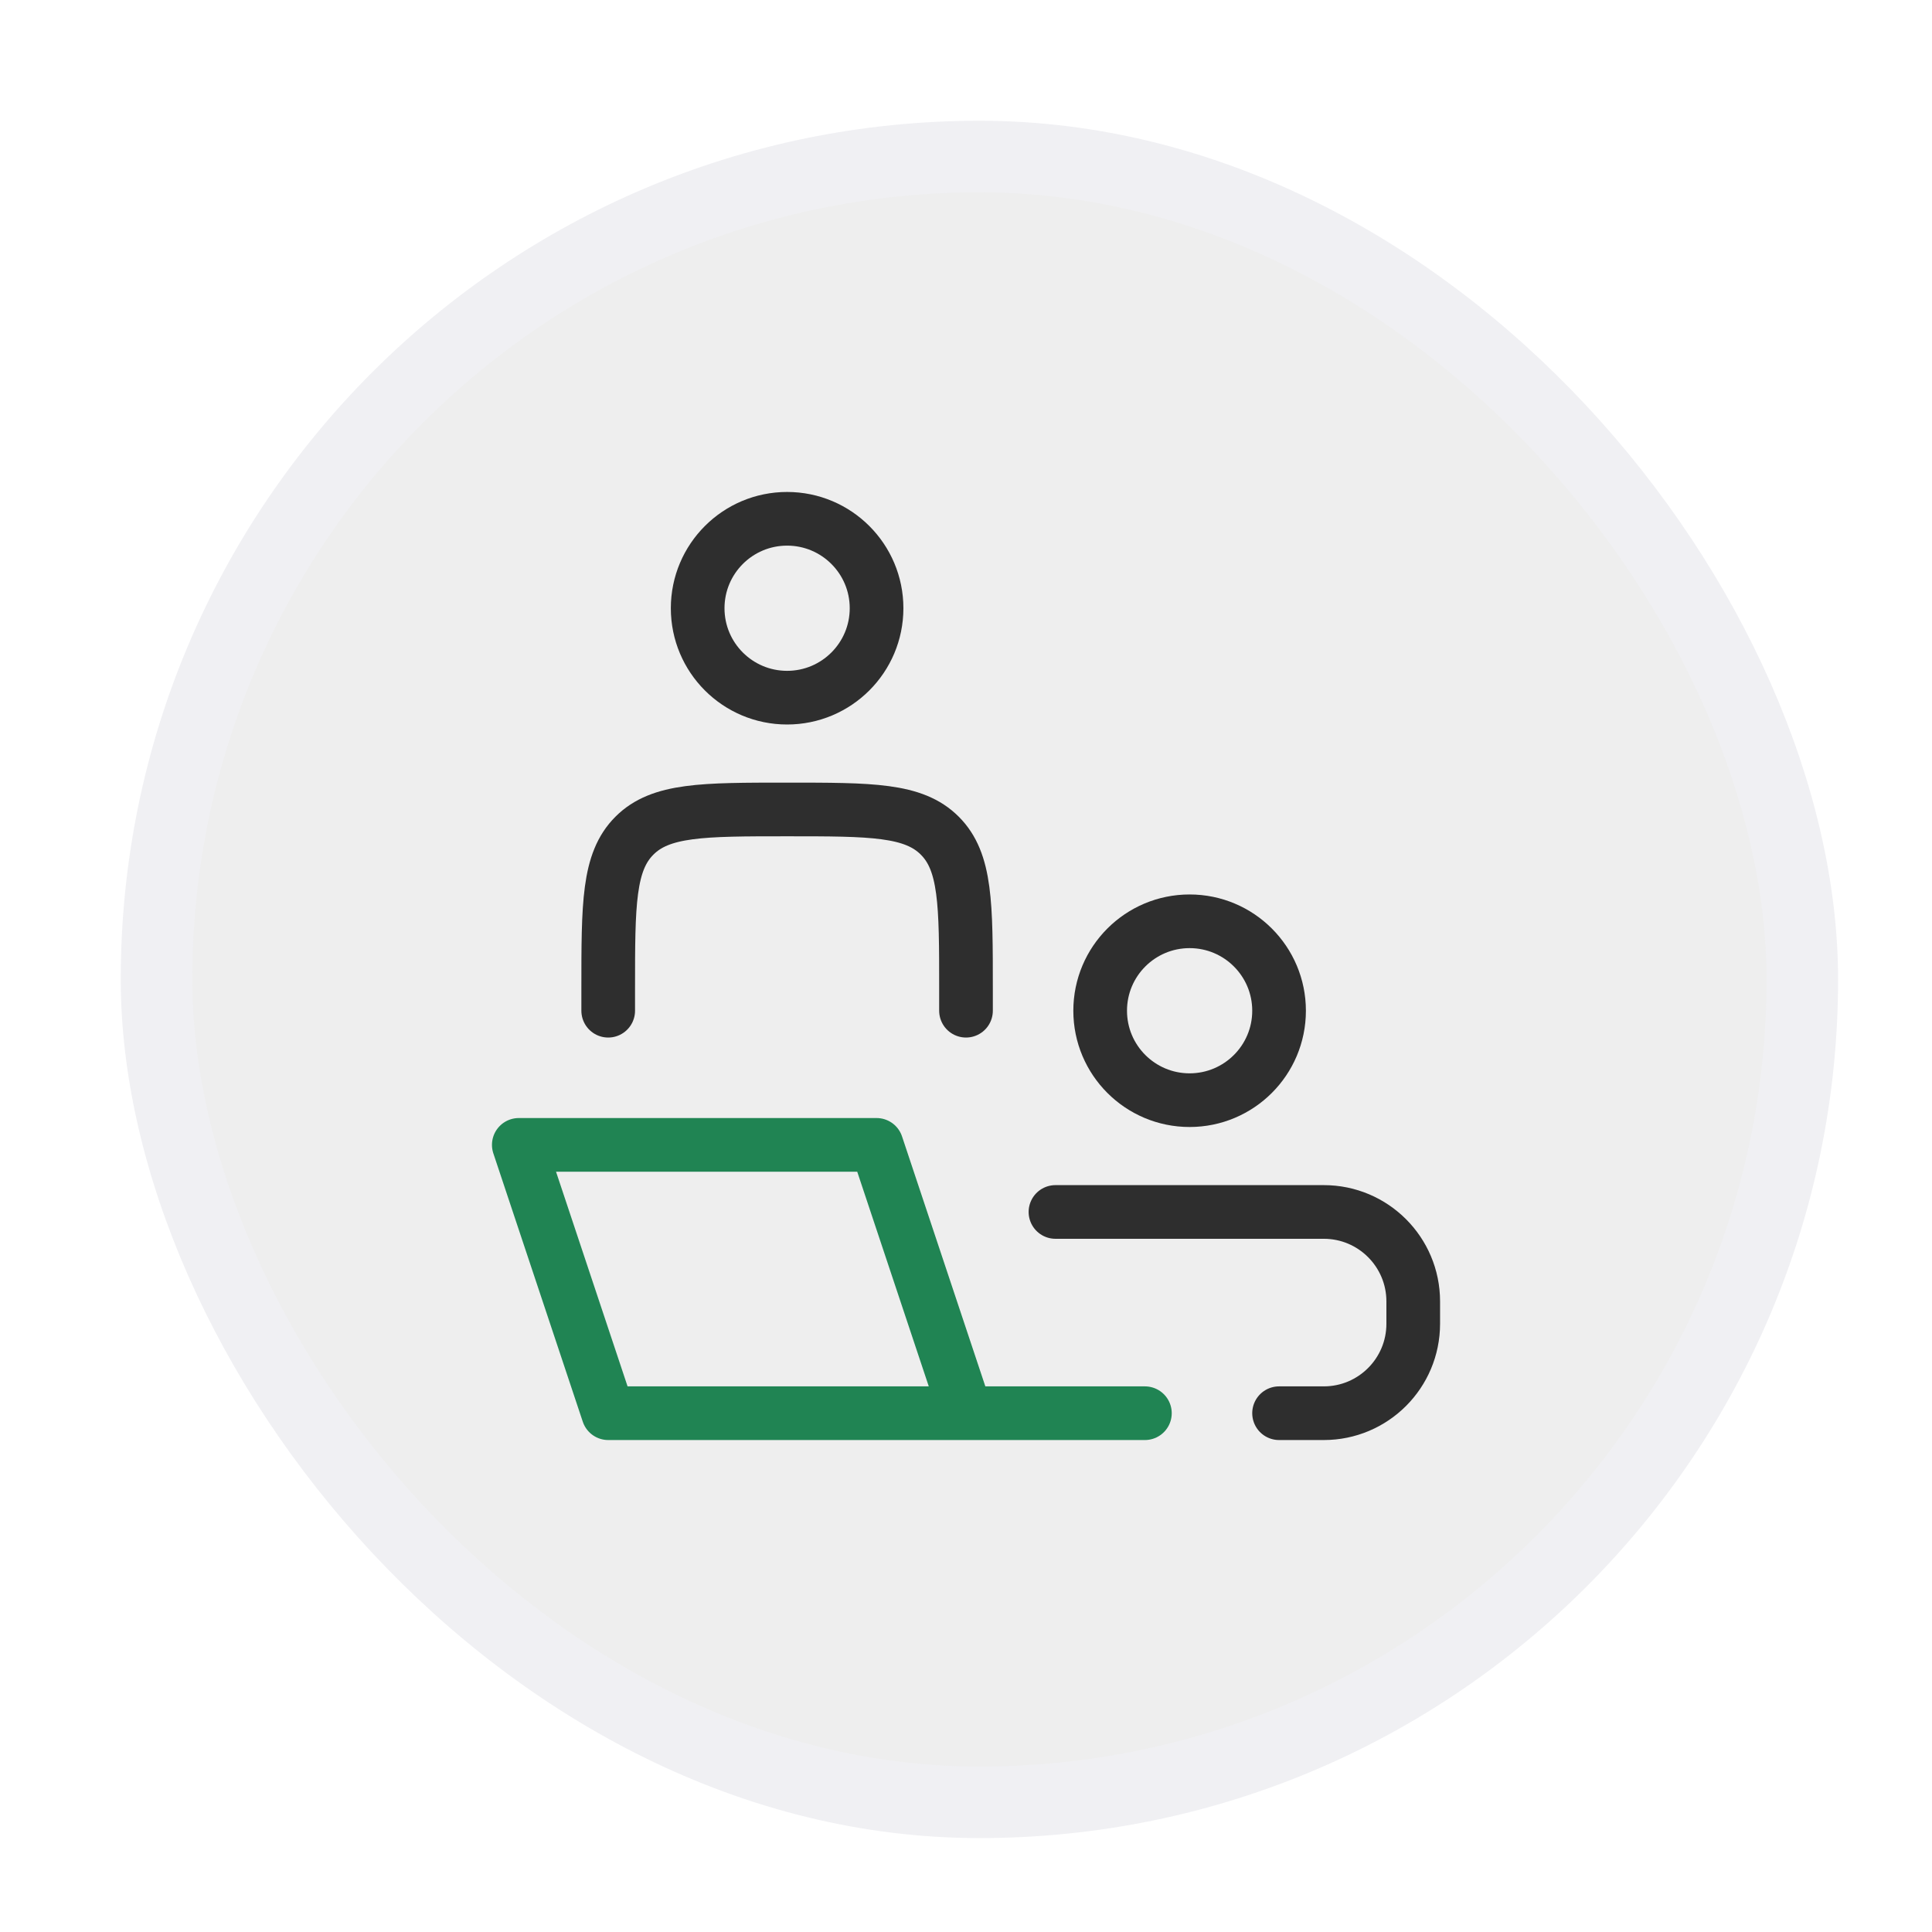 <svg width="72" height="72" viewBox="0 0 72 72" fill="none" xmlns="http://www.w3.org/2000/svg">
<g filter="url(#filter0_dd_40_2280)">
<rect x="4" y="4" width="64" height="64" rx="32" fill="#F0F0F3"/>
</g>
<g filter="url(#filter1_ii_40_2280)">
<rect x="6.667" y="6.667" width="58.667" height="58.667" rx="29.333" fill="#EEEEEE"/>
</g>
<path d="M36 52.666L32.667 42.666H19.334L22.667 52.666H36ZM36 52.666H42.667" stroke="#208453" stroke-width="2" stroke-linecap="round" stroke-linejoin="round"/>
<path d="M36 37.666V36.833C36 33.691 36 32.119 35.023 31.143C34.047 30.166 32.476 30.166 29.333 30.166C26.191 30.166 24.619 30.166 23.643 31.143C22.666 32.119 22.666 33.691 22.666 36.833V37.666" stroke="#2E2E2E" stroke-width="2" stroke-linecap="round" stroke-linejoin="round"/>
<path d="M47.667 37.667C47.667 39.508 46.174 41 44.333 41C42.492 41 41 39.508 41 37.667C41 35.826 42.492 34.334 44.333 34.334C46.174 34.334 47.667 35.826 47.667 37.667Z" stroke="#2E2E2E" stroke-width="2"/>
<path d="M32.667 22.667C32.667 24.508 31.174 26 29.333 26C27.492 26 26 24.508 26 22.667C26 20.826 27.492 19.334 29.333 19.334C31.174 19.334 32.667 20.826 32.667 22.667Z" stroke="#2E2E2E" stroke-width="2"/>
<path d="M39.334 45.166H49.334C51.175 45.166 52.667 46.659 52.667 48.5V49.333C52.667 51.174 51.175 52.666 49.334 52.666H47.667" stroke="#2E2E2E" stroke-width="2" stroke-linecap="round"/>
<defs>
<filter id="filter0_dd_40_2280" x="0" y="0" width="71.5" height="71.5" filterUnits="userSpaceOnUse" color-interpolation-filters="sRGB">
<feFlood flood-opacity="0" result="BackgroundImageFix"/>
<feColorMatrix in="SourceAlpha" type="matrix" values="0 0 0 0 0 0 0 0 0 0 0 0 0 0 0 0 0 0 127 0" result="hardAlpha"/>
<feOffset dx="1.5" dy="1.5"/>
<feGaussianBlur stdDeviation="1"/>
<feColorMatrix type="matrix" values="0 0 0 0 0.682 0 0 0 0 0.682 0 0 0 0 0.753 0 0 0 0.4 0"/>
<feBlend mode="normal" in2="BackgroundImageFix" result="effect1_dropShadow_40_2280"/>
<feColorMatrix in="SourceAlpha" type="matrix" values="0 0 0 0 0 0 0 0 0 0 0 0 0 0 0 0 0 0 127 0" result="hardAlpha"/>
<feOffset dx="-1" dy="-1"/>
<feGaussianBlur stdDeviation="1.5"/>
<feColorMatrix type="matrix" values="0 0 0 0 1 0 0 0 0 1 0 0 0 0 1 0 0 0 1 0"/>
<feBlend mode="normal" in2="effect1_dropShadow_40_2280" result="effect2_dropShadow_40_2280"/>
<feBlend mode="normal" in="SourceGraphic" in2="effect2_dropShadow_40_2280" result="shape"/>
</filter>
<filter id="filter1_ii_40_2280" x="5.667" y="5.667" width="60.666" height="60.666" filterUnits="userSpaceOnUse" color-interpolation-filters="sRGB">
<feFlood flood-opacity="0" result="BackgroundImageFix"/>
<feBlend mode="normal" in="SourceGraphic" in2="BackgroundImageFix" result="shape"/>
<feColorMatrix in="SourceAlpha" type="matrix" values="0 0 0 0 0 0 0 0 0 0 0 0 0 0 0 0 0 0 127 0" result="hardAlpha"/>
<feOffset dx="1.5" dy="1.5"/>
<feGaussianBlur stdDeviation="0.5"/>
<feComposite in2="hardAlpha" operator="arithmetic" k2="-1" k3="1"/>
<feColorMatrix type="matrix" values="0 0 0 0 0.682 0 0 0 0 0.682 0 0 0 0 0.753 0 0 0 0.2 0"/>
<feBlend mode="normal" in2="shape" result="effect1_innerShadow_40_2280"/>
<feColorMatrix in="SourceAlpha" type="matrix" values="0 0 0 0 0 0 0 0 0 0 0 0 0 0 0 0 0 0 127 0" result="hardAlpha"/>
<feOffset dx="-1" dy="-1"/>
<feGaussianBlur stdDeviation="0.5"/>
<feComposite in2="hardAlpha" operator="arithmetic" k2="-1" k3="1"/>
<feColorMatrix type="matrix" values="0 0 0 0 1 0 0 0 0 1 0 0 0 0 1 0 0 0 0.7 0"/>
<feBlend mode="normal" in2="effect1_innerShadow_40_2280" result="effect2_innerShadow_40_2280"/>
</filter>
</defs>
</svg>
